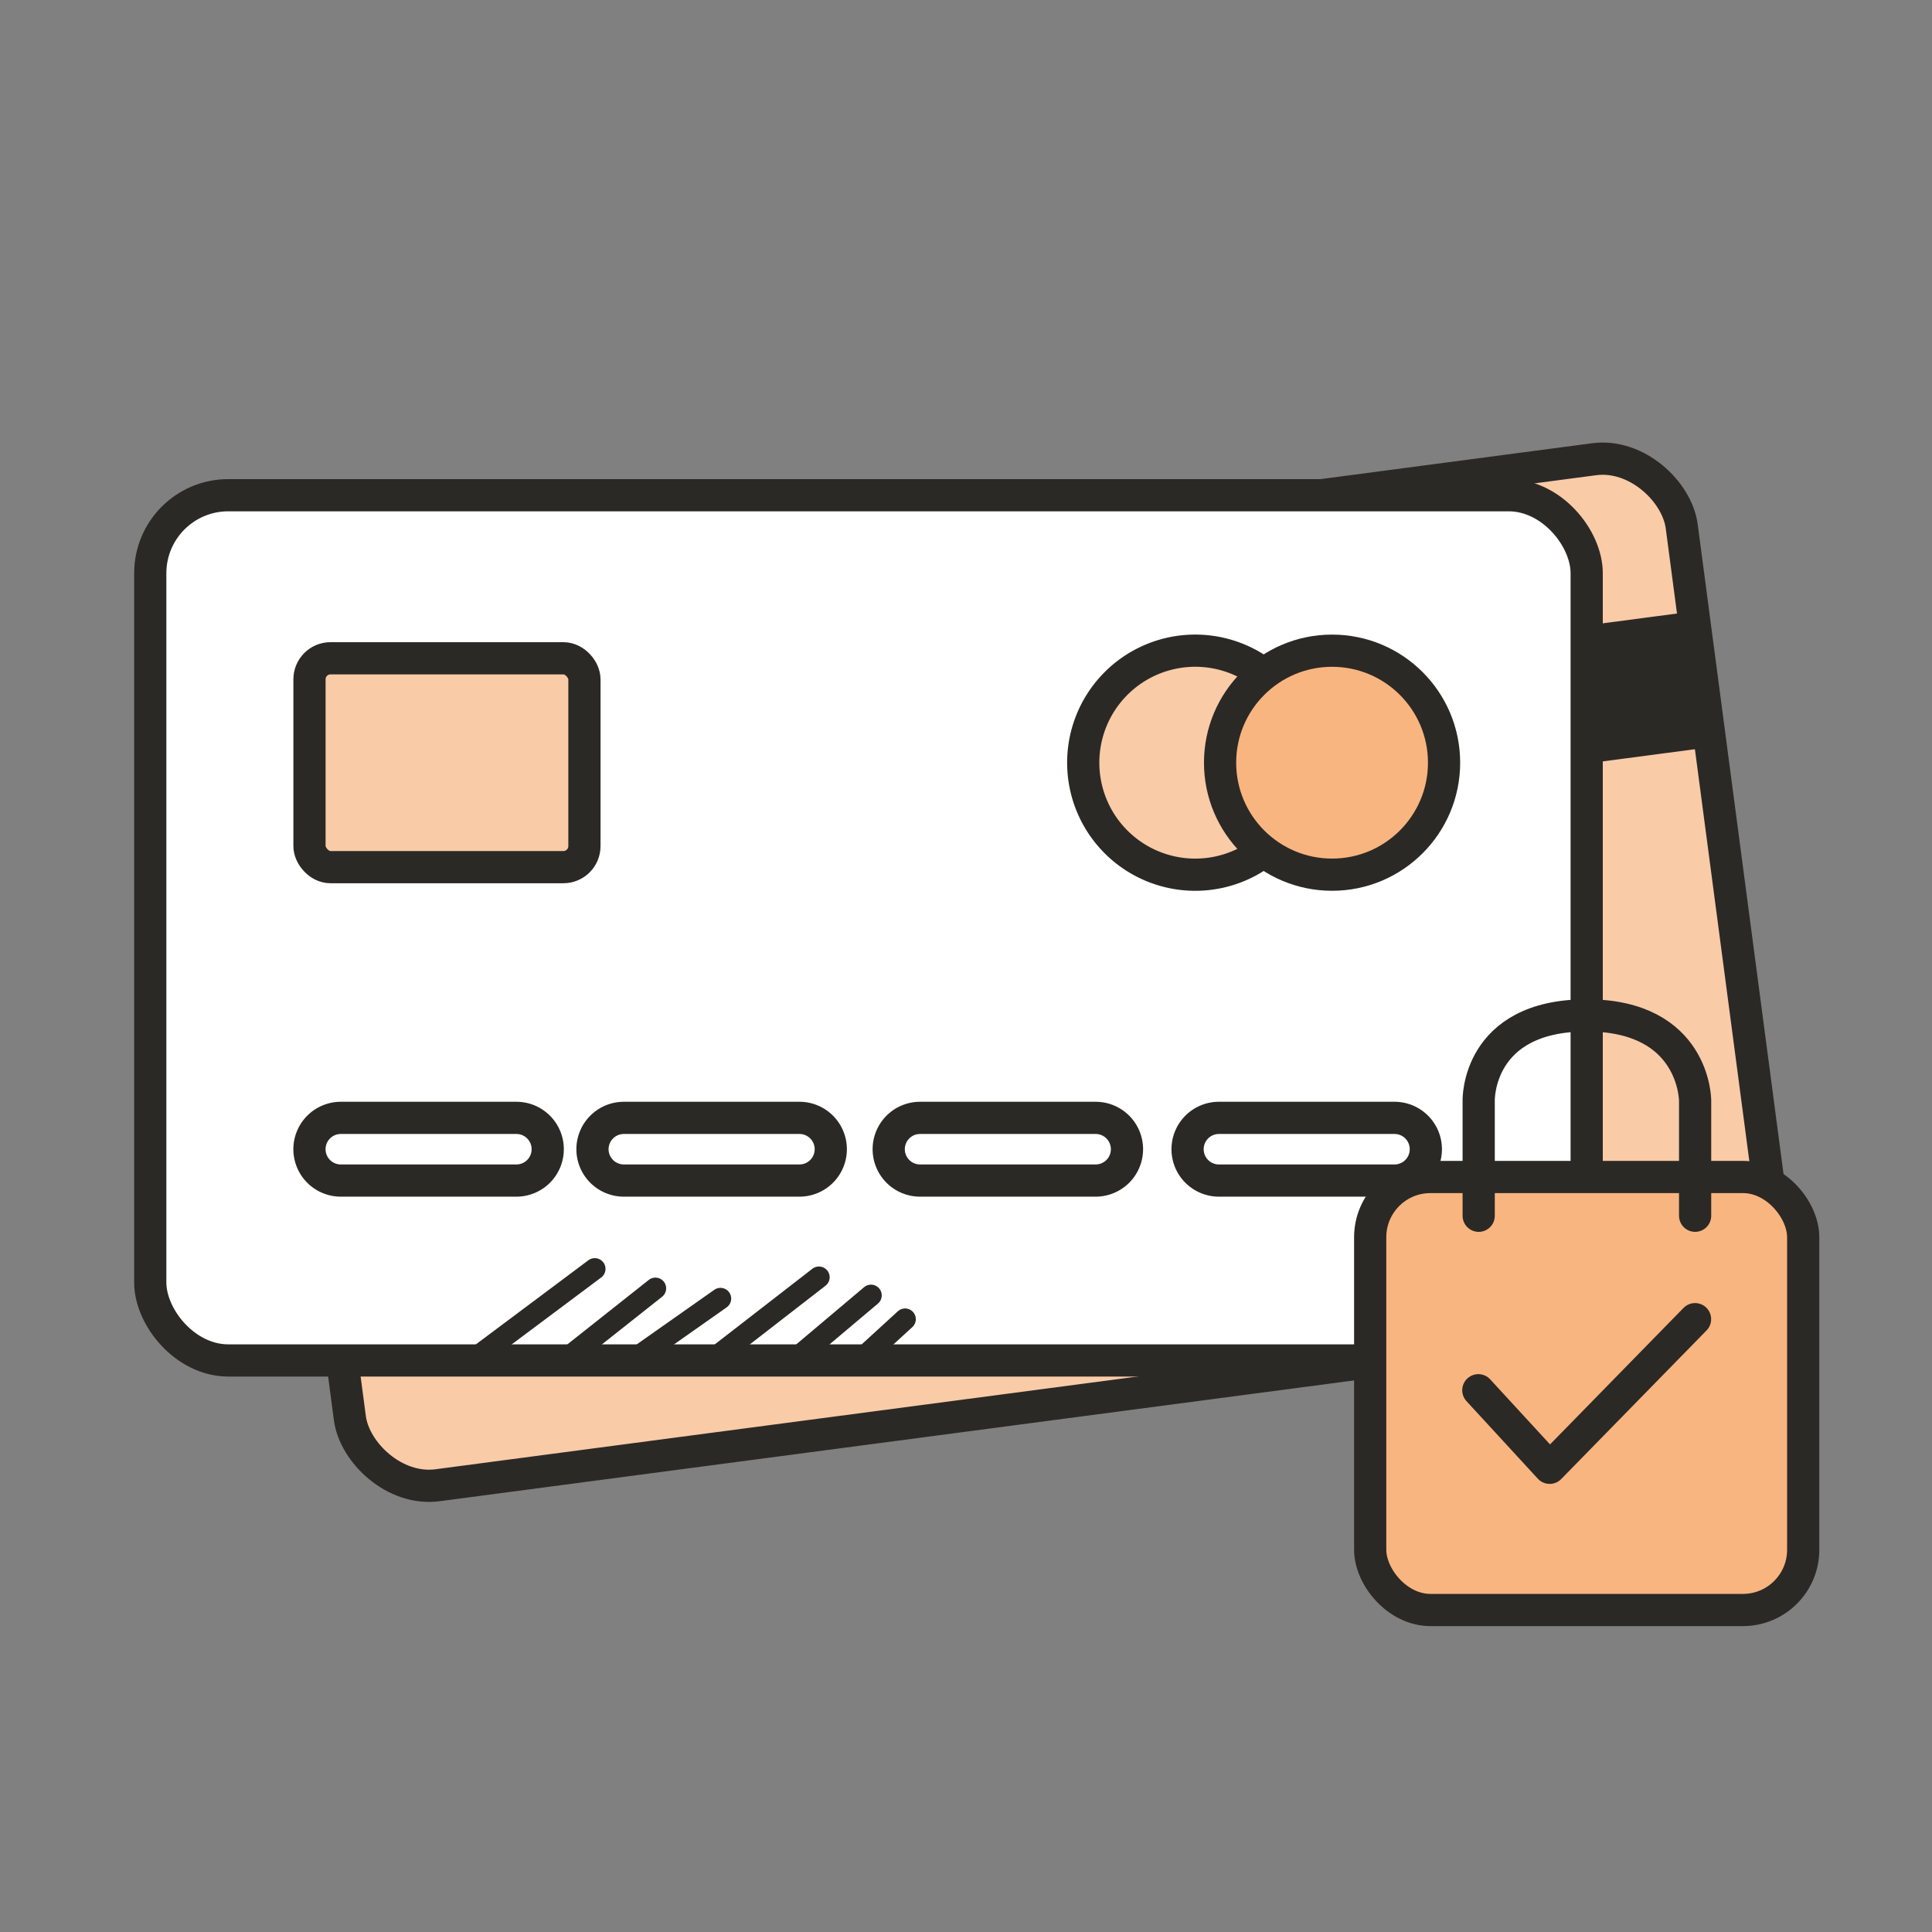<svg id="picto_paiement" data-name="picto paiement" xmlns="http://www.w3.org/2000/svg" width="90" height="90" viewBox="0 0 90 90">
  <rect x="0" y="0" width="90" height="90" fill="#808080" stroke="none"/>
  <rect id="zone" width="90" height="90" fill="red" opacity="0"/>
  <g id="picto" transform="translate(-8918.66 -399.631)">
    <g id="Calque_74" data-name="Calque 74" transform="translate(8925.66 420.547)">
      <g id="Groupe_23698" data-name="Groupe 23698" transform="translate(4.493 0)">
        <rect id="Rectangle_14779" data-name="Rectangle 14779" width="66.949" height="40.328" rx="3.635" transform="translate(0 8.768) rotate(-7.525)" fill="#f9cba7" stroke="#2b2926" stroke-miterlimit="10.005" stroke-width="1.501"/>
        <rect id="Rectangle_14780" data-name="Rectangle 14780" width="66.885" height="6.376" transform="translate(1.063 16.325) rotate(-7.525)" fill="#2b2926"/>
      </g>
      <rect id="Rectangle_14781" data-name="Rectangle 14781" width="66.914" height="40.306" rx="3.633" transform="translate(0 2.153)" fill="#fff" stroke="#2b2926" stroke-miterlimit="10" stroke-width="1.5"/>
      <rect id="Rectangle_14782" data-name="Rectangle 14782" width="12.808" height="9.73" rx="0.98" transform="translate(7.417 9.749)" fill="#f9cba7" stroke="#2b2926" stroke-miterlimit="10" stroke-width="1.5"/>
      <path id="Rectangle_14783" data-name="Rectangle 14783" d="M8934.435,451.273h8.177a1.459,1.459,0,0,1,1.462,1.46h0a1.459,1.459,0,0,1-1.462,1.46h-8.177a1.461,1.461,0,0,1-1.46-1.46h0A1.461,1.461,0,0,1,8934.435,451.273Z" transform="translate(-8925.559 -420.114)" fill="#fff" stroke="#2b2926" stroke-miterlimit="10" stroke-width="1.5"/>
      <path id="Rectangle_14784" data-name="Rectangle 14784" d="M8947.436,451.273h8.178a1.46,1.46,0,0,1,1.461,1.46h0a1.46,1.46,0,0,1-1.461,1.46h-8.178a1.462,1.462,0,0,1-1.462-1.46h0A1.462,1.462,0,0,1,8947.436,451.273Z" transform="translate(-8925.374 -420.114)" fill="#fff" stroke="#2b2926" stroke-miterlimit="10" stroke-width="1.5"/>
      <path id="Rectangle_14785" data-name="Rectangle 14785" d="M8961.045,451.273h8.177a1.46,1.46,0,0,1,1.461,1.46h0a1.46,1.46,0,0,1-1.461,1.46h-8.177a1.461,1.461,0,0,1-1.461-1.46h0A1.461,1.461,0,0,1,8961.045,451.273Z" transform="translate(-8925.184 -420.114)" fill="#fff" stroke="#2b2926" stroke-miterlimit="10" stroke-width="1.5"/>
      <path id="Rectangle_14786" data-name="Rectangle 14786" d="M8974.771,451.273h8.181a1.459,1.459,0,0,1,1.459,1.46h0a1.459,1.459,0,0,1-1.459,1.46h-8.181a1.46,1.46,0,0,1-1.459-1.46h0A1.46,1.46,0,0,1,8974.771,451.273Z" transform="translate(-8924.99 -420.114)" fill="#fff" stroke="#2b2926" stroke-miterlimit="10" stroke-width="1.5"/>
      <path id="Tracé_50868" data-name="Tracé 50868" d="M8975.105,435.029a5.2,5.2,0,0,1,1.926-4.047,5.218,5.218,0,1,0,0,8.094A5.2,5.2,0,0,1,8975.105,435.029Z" transform="translate(-8925.058 -420.416)" fill="#f9cba7" stroke="#2b2926" stroke-miterlimit="10" stroke-width="1.5"/>
      <circle id="Ellipse_3216" data-name="Ellipse 3216" cx="5.217" cy="5.217" r="5.217" transform="translate(49.836 9.396)" fill="#f9b57f" stroke="#2b2926" stroke-miterlimit="10" stroke-width="1.5"/>
      <path id="Tracé_50869" data-name="Tracé 50869" d="M8984.473,459.838h2.583s1.752.347,1.911-2.374a14.222,14.222,0,0,0,0-3.311" transform="translate(-8924.833 -420.074)" fill="none" stroke="#2b2926" stroke-linecap="round" stroke-linejoin="round" stroke-width="1"/>
      <path id="Tracé_50870" data-name="Tracé 50870" d="M8940.421,462.5l5.739-4.291" transform="translate(-8925.453 -420.016)" fill="none" stroke="#2b2926" stroke-linecap="round" stroke-linejoin="round" stroke-width="1"/>
      <path id="Tracé_50871" data-name="Tracé 50871" d="M8945.1,462.129l3.821-3.025" transform="translate(-8925.389 -420.004)" fill="none" stroke="#2b2926" stroke-linecap="round" stroke-linejoin="round" stroke-width="1"/>
      <path id="Tracé_50872" data-name="Tracé 50872" d="M8947.612,462.6l4.3-3.026" transform="translate(-8925.35 -419.997)" fill="none" stroke="#2b2926" stroke-linecap="round" stroke-linejoin="round" stroke-width="1"/>
      <path id="Tracé_50873" data-name="Tracé 50873" d="M8951.51,462.419l4.936-3.825" transform="translate(-8925.297 -420.011)" fill="none" stroke="#2b2926" stroke-linecap="round" stroke-linejoin="round" stroke-width="1"/>
      <path id="Tracé_50874" data-name="Tracé 50874" d="M8955.11,462.554l3.71-3.127" transform="translate(-8925.245 -419.999)" fill="none" stroke="#2b2926" stroke-linecap="round" stroke-linejoin="round" stroke-width="1"/>
      <path id="Tracé_50875" data-name="Tracé 50875" d="M8958.448,462.272l1.913-1.751" transform="translate(-8925.199 -419.984)" fill="none" stroke="#2b2926" stroke-linecap="round" stroke-linejoin="round" stroke-width="1"/>
    </g>
    <g id="Groupe_23704" data-name="Groupe 23704" transform="translate(8982.489 446.932)">
      <rect id="Rectangle_14789" data-name="Rectangle 14789" width="20.171" height="20.171" rx="2.806" transform="translate(0 7.528)" fill="#f9b57f" stroke="#2b2926" stroke-linecap="round" stroke-linejoin="round" stroke-width="1.5"/>
      <path id="Tracé_50869-2" data-name="Tracé 50869" d="M8986.685,452.937V447.57s-.1-3.967,5.028-3.967c5.054,0,5.054,3.967,5.054,3.967v5.366" transform="translate(-8981.631 -443.603)" fill="none" stroke="#2b2926" stroke-linecap="round" stroke-linejoin="round" stroke-width="1.5"/>
      <path id="Tracé_50870-2" data-name="Tracé 50870" d="M8986.668,460.869l3.324,3.613,6.772-6.924" transform="translate(-8981.631 -443.407)" fill="none" stroke="#2b2926" stroke-linecap="round" stroke-linejoin="round" stroke-width="1.5"/>
    </g>
  </g>
</svg>
